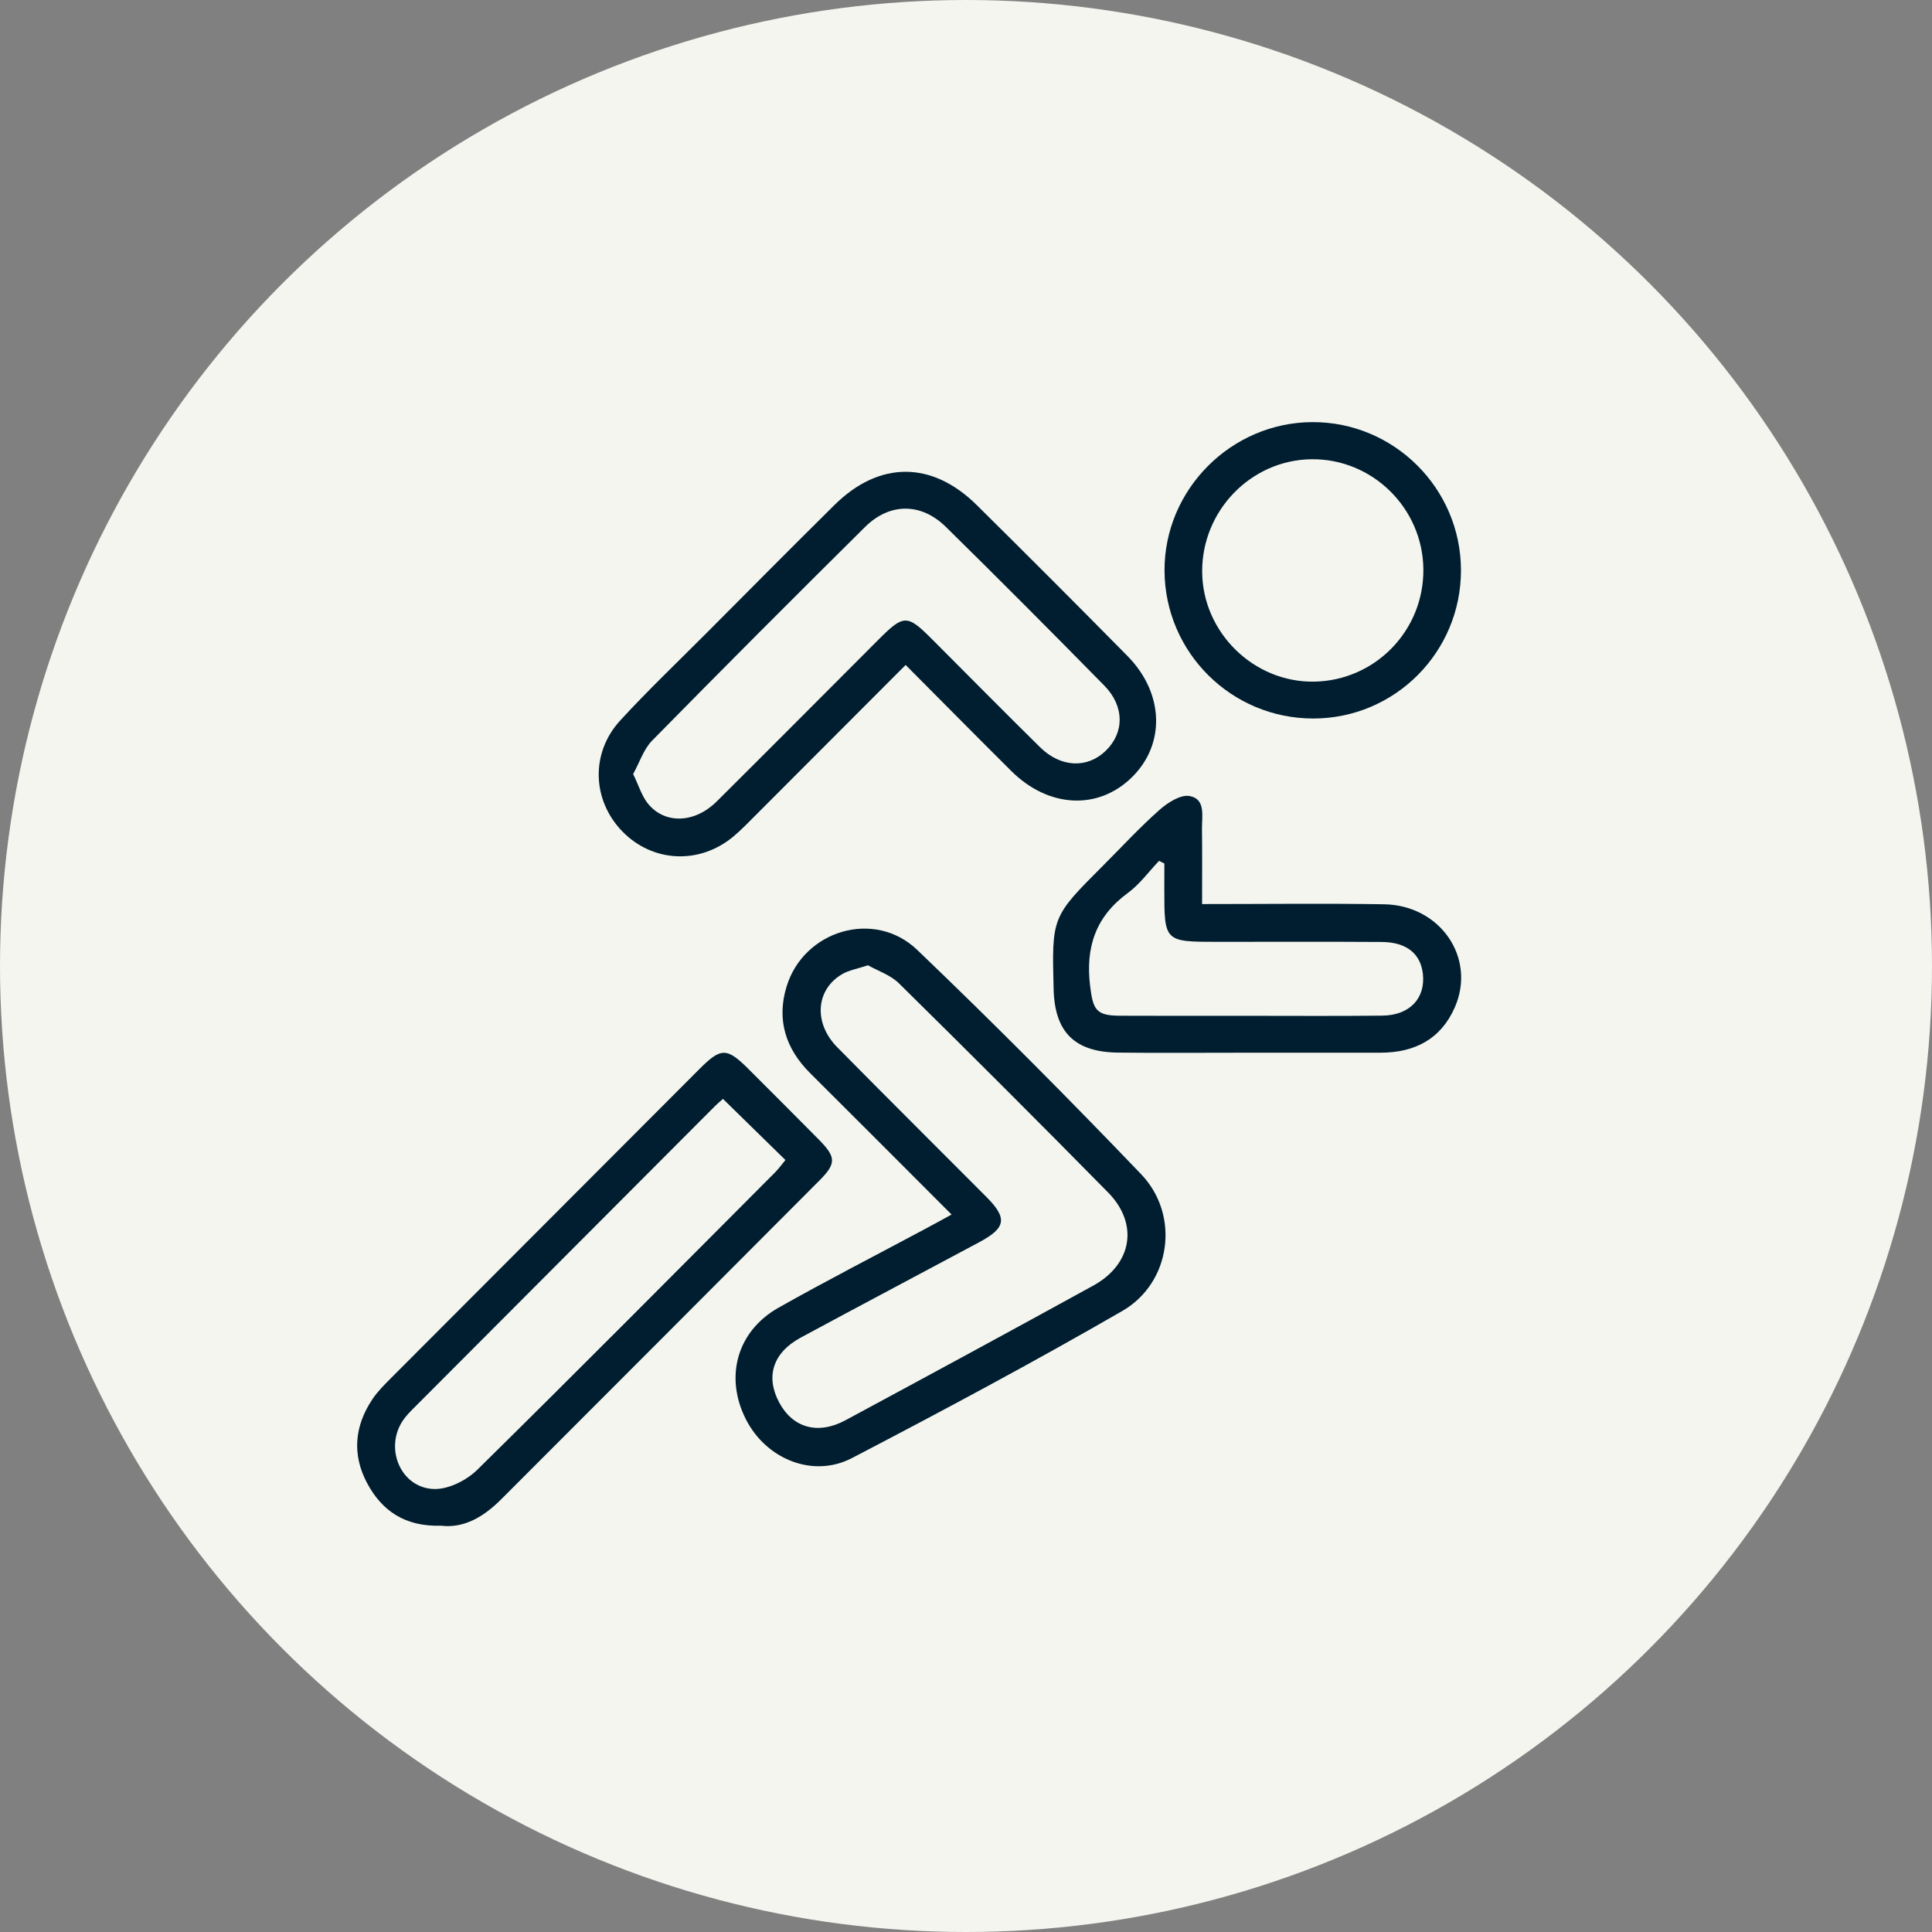 <svg xmlns="http://www.w3.org/2000/svg" width="119" height="119" viewBox="0 0 119 119" fill="none"><rect x="0" y="0" width="119" height="119" fill="#808080" stroke="none"/><circle cx="59.5" cy="59.5" r="59.5" fill="#F4F5EF"></circle><g clip-path="url(#clip0_205_2722)"><path d="M58.612 74.808C55.599 71.794 52.758 68.943 49.904 66.103C48.388 64.597 47.822 62.81 48.449 60.765C49.508 57.299 53.863 55.988 56.494 58.507C61.193 63.007 65.786 67.624 70.286 72.324C72.692 74.834 72.142 79.007 69.129 80.747C63.657 83.907 58.079 86.888 52.477 89.808C50.077 91.058 47.201 89.88 45.951 87.436C44.618 84.835 45.383 82 47.942 80.553C50.905 78.88 53.934 77.327 56.937 75.72C57.434 75.457 57.927 75.183 58.612 74.808ZM53.462 59.456C52.795 59.677 52.301 59.757 51.895 59.988C50.249 60.932 50.084 62.999 51.569 64.504C54.614 67.595 57.696 70.648 60.758 73.725C62.064 75.039 61.968 75.627 60.312 76.515C56.65 78.478 52.973 80.415 49.317 82.391C47.597 83.322 47.14 84.798 47.998 86.393C48.834 87.949 50.379 88.394 52.076 87.479C57.173 84.734 62.266 81.976 67.339 79.186C69.745 77.861 70.151 75.374 68.245 73.441C63.989 69.119 59.698 64.831 55.376 60.573C54.85 60.052 54.062 59.797 53.462 59.456Z" fill="#001E2F"></path><path d="M55.782 40.958C52.668 44.078 49.644 47.113 46.614 50.142C46.145 50.61 45.685 51.094 45.178 51.52C43.091 53.265 40.208 53.129 38.341 51.219C36.472 49.307 36.358 46.384 38.203 44.376C39.908 42.52 41.737 40.777 43.516 38.993C46.139 36.36 48.754 33.719 51.396 31.107C54.157 28.378 57.396 28.375 60.163 31.11C63.277 34.189 66.373 37.288 69.448 40.408C71.699 42.692 71.792 45.828 69.732 47.863C67.653 49.916 64.6 49.778 62.298 47.498C60.139 45.352 58.004 43.187 55.782 40.958ZM38.997 47.677C39.35 48.395 39.536 49.06 39.94 49.536C40.994 50.783 42.807 50.695 44.145 49.366C47.475 46.057 50.783 42.727 54.102 39.405C55.665 37.839 55.875 37.836 57.396 39.36C59.619 41.583 61.825 43.823 64.068 46.03C65.338 47.28 66.965 47.342 68.096 46.254C69.259 45.137 69.275 43.509 68.022 42.232C64.793 38.948 61.544 35.681 58.259 32.453C56.735 30.955 54.8 30.958 53.286 32.455C48.882 36.817 44.501 41.206 40.155 45.629C39.642 46.161 39.395 46.956 38.997 47.677Z" fill="#001E2F"></path><path d="M27.169 93.974C24.96 94.045 23.521 93.069 22.603 91.335C21.676 89.582 21.838 87.827 22.937 86.186C23.253 85.713 23.667 85.3 24.073 84.893C30.411 78.537 36.754 72.183 43.096 65.831C44.413 64.512 44.777 64.518 46.118 65.861C47.557 67.3 48.999 68.736 50.427 70.183C51.505 71.273 51.521 71.659 50.469 72.715C43.946 79.263 37.415 85.8 30.881 92.338C29.814 93.41 28.592 94.149 27.169 93.974ZM44.53 67.685C44.352 67.845 44.182 67.983 44.031 68.137C37.84 74.342 31.648 80.55 25.457 86.758C25.239 86.976 25.021 87.202 24.843 87.455C23.638 89.181 24.681 91.681 26.766 91.715C27.647 91.729 28.744 91.173 29.399 90.529C35.551 84.473 41.631 78.34 47.727 72.225C47.963 71.989 48.16 71.712 48.377 71.451C47.082 70.183 45.852 68.978 44.53 67.685Z" fill="#001E2F"></path><path d="M74.041 55.685C77.914 55.685 81.581 55.64 85.248 55.698C88.72 55.754 90.937 59.002 89.61 62.041C88.752 64.007 87.133 64.837 85.043 64.84C82.08 64.842 79.117 64.842 76.154 64.842C73.722 64.842 71.29 64.863 68.858 64.834C66.193 64.802 64.963 63.574 64.897 60.932C64.783 56.477 64.783 56.477 67.918 53.342C69.076 52.182 70.188 50.975 71.412 49.889C71.914 49.443 72.708 48.932 73.266 49.03C74.272 49.206 74.028 50.262 74.035 51.033C74.054 52.533 74.041 54.031 74.041 55.685ZM71.718 53.188C71.609 53.132 71.5 53.076 71.391 53.023C70.757 53.688 70.202 54.464 69.472 54.999C67.483 56.453 66.851 58.347 67.146 60.744C67.324 62.196 67.517 62.555 68.959 62.563C71.524 62.576 74.089 62.568 76.653 62.568C79.484 62.568 82.314 62.589 85.144 62.557C86.827 62.539 87.804 61.494 87.642 59.994C87.507 58.741 86.633 58.031 85.107 58.02C81.746 57.999 78.384 58.012 75.023 58.012C71.715 58.012 71.715 58.012 71.715 54.759C71.715 54.233 71.718 53.709 71.718 53.188Z" fill="#001E2F"></path><path d="M80.891 44.256C75.851 44.259 71.755 40.192 71.728 35.16C71.702 30.162 75.83 26.013 80.843 26C85.866 25.987 89.976 30.083 89.987 35.115C89.997 40.16 85.924 44.253 80.891 44.256ZM74.046 35.221C74.07 38.955 77.224 42.046 80.946 41.985C84.711 41.921 87.711 38.828 87.671 35.054C87.632 31.293 84.525 28.242 80.779 28.287C77.054 28.33 74.025 31.452 74.046 35.221Z" fill="#001E2F"></path></g><defs><clipPath id="clip0_205_2722"><rect width="68" height="68" fill="white" transform="translate(22 26)"></rect></clipPath></defs></svg>